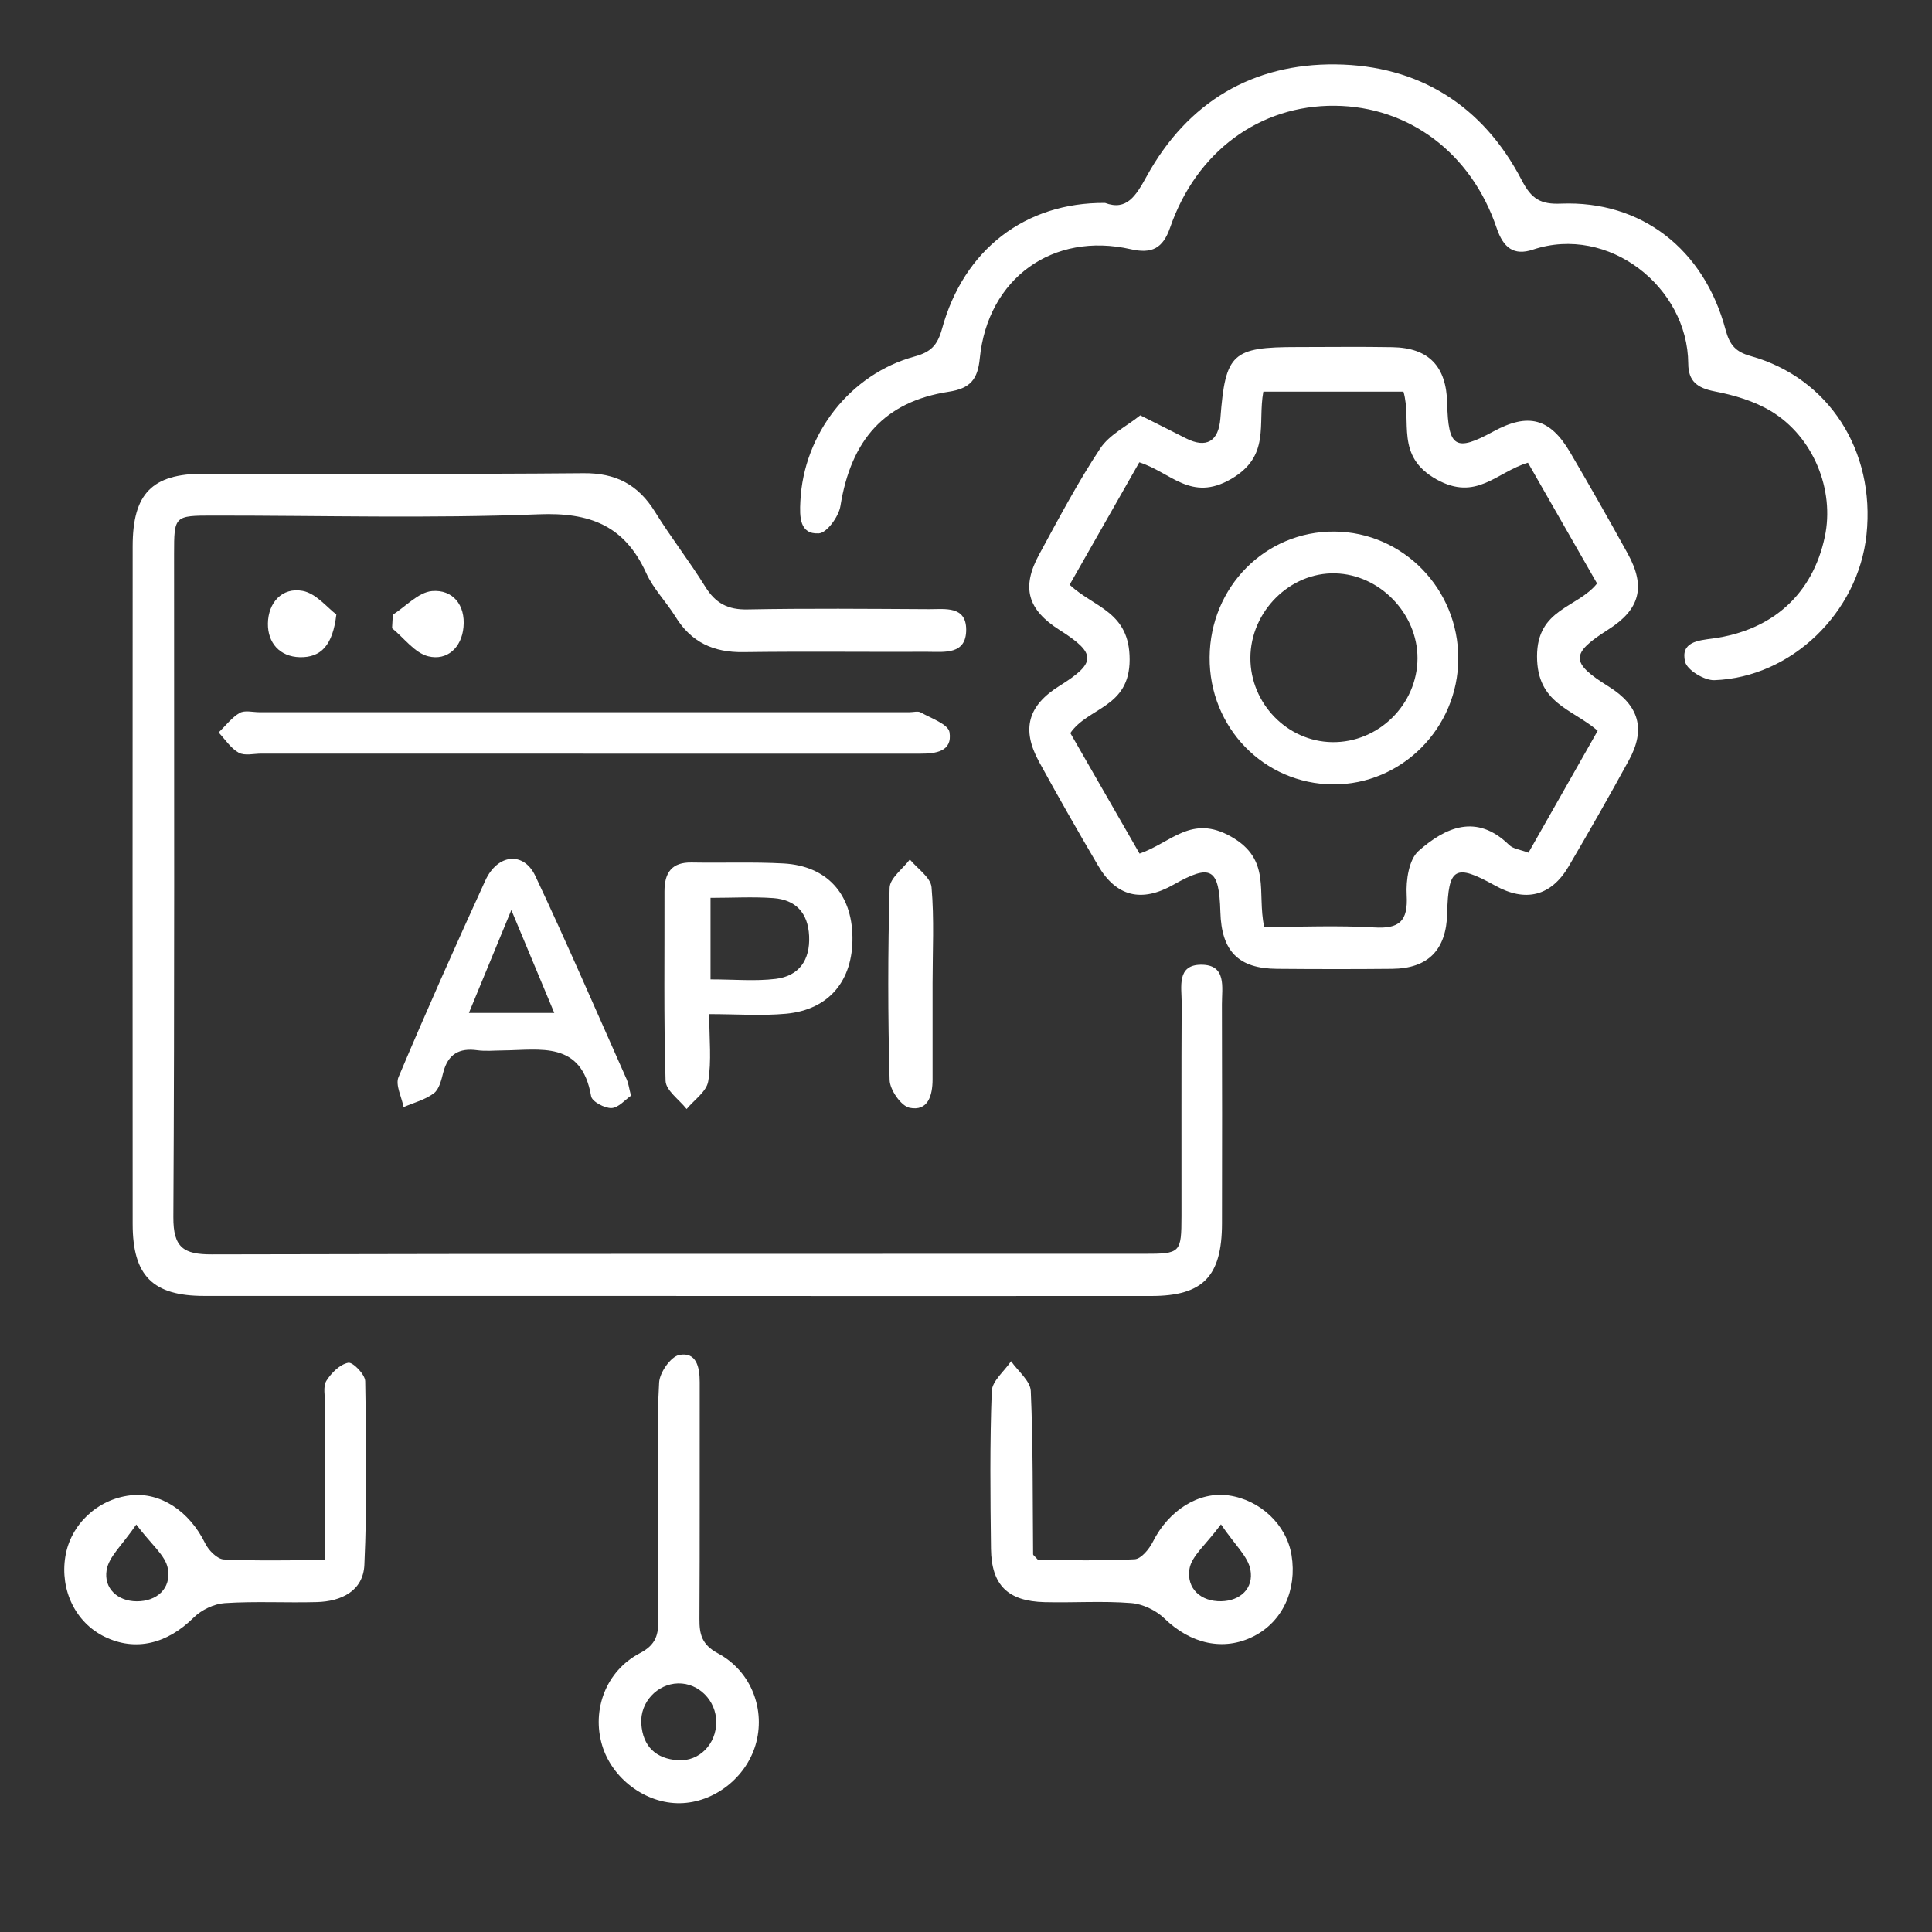 <svg width="30" height="30" viewBox="0 0 30 30" fill="none" xmlns="http://www.w3.org/2000/svg">
<rect x="0" y="0" width="30" height="30" fill="#333333" stroke="none"/>
<g clip-path="url(#clip0_4211_8702)">
<path d="M10.5 20.123C8.057 20.123 5.614 20.123 3.17 20.123C2.372 20.123 2.06 19.81 2.06 19.006C2.058 15.499 2.058 11.991 2.06 8.484C2.06 7.664 2.361 7.357 3.159 7.356C5.125 7.354 7.092 7.366 9.058 7.348C9.561 7.343 9.909 7.523 10.172 7.949C10.417 8.346 10.706 8.714 10.951 9.11C11.111 9.369 11.305 9.47 11.609 9.463C12.547 9.445 13.486 9.454 14.425 9.459C14.672 9.46 15.001 9.404 15.003 9.775C15.005 10.172 14.664 10.121 14.401 10.121C13.447 10.125 12.494 10.113 11.54 10.126C11.082 10.132 10.733 9.975 10.488 9.575C10.346 9.345 10.146 9.145 10.036 8.902C9.699 8.158 9.157 7.954 8.363 7.986C6.682 8.052 4.997 8.005 3.312 8.006C2.706 8.006 2.703 8.01 2.703 8.602C2.703 12.034 2.711 15.466 2.692 18.899C2.689 19.374 2.852 19.479 3.287 19.478C8.113 19.466 12.941 19.47 17.768 19.469C18.332 19.469 18.345 19.456 18.346 18.881C18.347 17.777 18.343 16.674 18.349 15.57C18.349 15.326 18.27 14.983 18.648 14.98C19.053 14.977 18.973 15.335 18.974 15.594C18.978 16.729 18.977 17.863 18.975 18.997C18.974 19.821 18.679 20.124 17.877 20.124C15.418 20.126 12.96 20.124 10.502 20.124L10.5 20.123Z" fill="white"/>
<path d="M17.703 6.448C17.994 6.594 18.205 6.699 18.416 6.807C18.731 6.966 18.922 6.856 18.95 6.498C19.028 5.485 19.132 5.389 20.147 5.389C20.638 5.389 21.13 5.382 21.621 5.391C22.186 5.401 22.459 5.687 22.472 6.262C22.487 6.95 22.602 7.021 23.187 6.701C23.73 6.405 24.07 6.493 24.382 7.026C24.686 7.545 24.984 8.068 25.275 8.596C25.56 9.114 25.464 9.464 24.972 9.776C24.382 10.15 24.383 10.29 24.98 10.661C25.451 10.954 25.559 11.321 25.293 11.806C24.99 12.361 24.677 12.91 24.357 13.455C24.084 13.918 23.687 14.014 23.215 13.751C22.595 13.406 22.488 13.467 22.472 14.181C22.459 14.748 22.178 15.039 21.616 15.044C21.021 15.05 20.425 15.049 19.829 15.044C19.23 15.04 18.967 14.771 18.95 14.161C18.931 13.481 18.805 13.408 18.223 13.737C17.726 14.019 17.333 13.925 17.049 13.438C16.737 12.907 16.431 12.371 16.135 11.83C15.856 11.32 15.962 10.955 16.455 10.648C17.026 10.292 17.026 10.146 16.455 9.784C15.956 9.467 15.855 9.124 16.138 8.606C16.44 8.05 16.736 7.49 17.084 6.964C17.226 6.749 17.494 6.62 17.704 6.451L17.703 6.448ZM19.631 14.393C20.214 14.393 20.777 14.368 21.337 14.401C21.728 14.425 21.866 14.307 21.843 13.898C21.83 13.669 21.878 13.346 22.027 13.214C22.443 12.847 22.926 12.625 23.432 13.119C23.497 13.184 23.614 13.194 23.734 13.241C24.098 12.599 24.45 11.98 24.809 11.347C24.408 11.002 23.867 10.927 23.867 10.191C23.867 9.448 24.492 9.444 24.799 9.06C24.435 8.424 24.08 7.804 23.726 7.185C23.236 7.331 22.927 7.791 22.304 7.443C21.66 7.082 21.927 6.543 21.793 6.082H19.617C19.525 6.585 19.734 7.082 19.113 7.44C18.494 7.797 18.182 7.335 17.691 7.179C17.33 7.814 16.97 8.445 16.609 9.08C16.993 9.438 17.541 9.496 17.541 10.241C17.541 10.992 16.898 10.978 16.62 11.383C16.983 12.014 17.338 12.632 17.695 13.255C18.19 13.084 18.5 12.641 19.118 12.992C19.747 13.35 19.515 13.852 19.63 14.392L19.631 14.393Z" fill="white"/>
<path d="M17.159 3.151C17.496 3.276 17.636 3.045 17.807 2.735C18.442 1.583 19.451 0.986 20.74 1C22.028 1.015 23.025 1.633 23.632 2.803C23.782 3.092 23.925 3.175 24.238 3.162C25.483 3.112 26.46 3.865 26.795 5.122C26.858 5.356 26.95 5.464 27.185 5.529C28.398 5.868 29.121 6.999 28.983 8.302C28.856 9.51 27.819 10.519 26.62 10.562C26.465 10.567 26.198 10.405 26.166 10.276C26.093 9.966 26.369 9.945 26.599 9.914C27.527 9.787 28.147 9.222 28.335 8.338C28.492 7.609 28.159 6.781 27.499 6.384C27.238 6.227 26.925 6.135 26.623 6.077C26.358 6.025 26.216 5.923 26.215 5.645C26.207 4.455 24.977 3.485 23.803 3.876C23.506 3.975 23.343 3.847 23.24 3.541C22.845 2.373 21.876 1.653 20.728 1.642C19.564 1.631 18.579 2.349 18.169 3.535C18.056 3.86 17.884 3.943 17.56 3.87C16.347 3.594 15.337 4.323 15.214 5.565C15.182 5.892 15.066 6.032 14.732 6.083C13.737 6.236 13.215 6.828 13.05 7.858C13.024 8.021 12.84 8.274 12.716 8.282C12.414 8.3 12.416 8.023 12.428 7.785C12.478 6.739 13.2 5.808 14.205 5.535C14.453 5.467 14.557 5.363 14.628 5.105C14.964 3.877 15.918 3.141 17.159 3.151H17.159Z" fill="white"/>
<path d="M9.062 11.702C7.394 11.702 5.727 11.702 4.059 11.702C3.94 11.702 3.8 11.739 3.707 11.688C3.583 11.619 3.496 11.482 3.395 11.374C3.502 11.271 3.596 11.144 3.72 11.071C3.799 11.025 3.924 11.059 4.027 11.059C7.393 11.059 10.758 11.059 14.124 11.059C14.184 11.059 14.256 11.037 14.3 11.064C14.46 11.155 14.724 11.245 14.744 11.37C14.792 11.673 14.527 11.703 14.289 11.703C12.546 11.702 10.804 11.703 9.062 11.703L9.062 11.702Z" fill="white"/>
<path d="M5.047 24.226C5.047 23.366 5.047 22.582 5.047 21.799C5.047 21.678 5.014 21.532 5.067 21.443C5.143 21.32 5.278 21.186 5.407 21.161C5.478 21.146 5.669 21.342 5.671 21.447C5.688 22.398 5.701 23.35 5.658 24.299C5.64 24.706 5.297 24.867 4.92 24.877C4.444 24.89 3.966 24.862 3.491 24.893C3.324 24.904 3.128 24.998 3.007 25.118C2.595 25.526 2.104 25.648 1.626 25.416C1.175 25.197 0.929 24.694 1.015 24.168C1.096 23.672 1.513 23.28 2.023 23.22C2.492 23.165 2.941 23.465 3.186 23.965C3.239 24.074 3.372 24.209 3.475 24.215C3.977 24.24 4.48 24.226 5.044 24.226L5.047 24.226ZM2.116 23.673C1.897 23.994 1.69 24.171 1.656 24.379C1.608 24.666 1.829 24.863 2.12 24.865C2.432 24.868 2.663 24.668 2.606 24.356C2.57 24.153 2.349 23.983 2.116 23.673Z" fill="white"/>
<path d="M16.122 24.225C16.587 24.225 17.104 24.239 17.619 24.212C17.719 24.207 17.844 24.055 17.901 23.942C18.147 23.452 18.613 23.155 19.079 23.221C19.571 23.291 19.978 23.677 20.055 24.148C20.143 24.689 19.915 25.18 19.469 25.407C19.001 25.646 18.487 25.526 18.082 25.132C17.95 25.004 17.742 24.905 17.561 24.892C17.117 24.857 16.669 24.889 16.222 24.878C15.649 24.864 15.395 24.614 15.388 24.049C15.378 23.233 15.369 22.417 15.4 21.602C15.406 21.443 15.596 21.292 15.7 21.137C15.807 21.291 15.999 21.442 16.006 21.6C16.043 22.444 16.034 23.291 16.042 24.136C16.042 24.147 16.061 24.158 16.121 24.225H16.122ZM18.959 23.67C18.725 23.988 18.502 24.16 18.47 24.363C18.422 24.669 18.649 24.871 18.964 24.864C19.258 24.858 19.471 24.665 19.416 24.372C19.376 24.166 19.177 23.991 18.959 23.67Z" fill="white"/>
<path d="M10.22 23.324C10.22 22.704 10.199 22.084 10.235 21.466C10.244 21.311 10.416 21.066 10.547 21.04C10.814 20.988 10.866 21.231 10.865 21.464C10.863 22.688 10.868 23.912 10.861 25.136C10.859 25.38 10.899 25.539 11.148 25.673C11.673 25.954 11.894 26.56 11.73 27.102C11.575 27.613 11.082 27.992 10.56 28C10.025 28.009 9.503 27.619 9.349 27.098C9.187 26.55 9.408 25.946 9.937 25.67C10.19 25.538 10.226 25.379 10.222 25.137C10.212 24.533 10.218 23.929 10.219 23.324H10.22ZM11.122 26.739C11.121 26.406 10.849 26.132 10.528 26.14C10.205 26.148 9.937 26.434 9.958 26.764C9.98 27.12 10.188 27.312 10.53 27.333C10.861 27.354 11.123 27.079 11.122 26.739Z" fill="white"/>
<path d="M11.013 15.747C11.013 16.139 11.051 16.473 10.997 16.792C10.971 16.95 10.779 17.079 10.662 17.221C10.547 17.075 10.339 16.932 10.335 16.783C10.305 15.803 10.321 14.822 10.318 13.841C10.318 13.548 10.433 13.387 10.741 13.393C11.217 13.402 11.694 13.382 12.168 13.408C12.84 13.446 13.229 13.878 13.237 14.553C13.245 15.227 12.873 15.679 12.207 15.741C11.828 15.776 11.443 15.747 11.013 15.747ZM11.033 15.208C11.398 15.208 11.726 15.239 12.046 15.2C12.406 15.155 12.582 14.911 12.564 14.533C12.547 14.172 12.353 13.972 12.011 13.946C11.692 13.923 11.37 13.942 11.033 13.942V15.208Z" fill="white"/>
<path d="M9.798 17.014C9.708 17.076 9.604 17.202 9.495 17.206C9.388 17.209 9.192 17.105 9.179 17.022C9.03 16.155 8.386 16.306 7.809 16.311C7.675 16.312 7.54 16.326 7.409 16.308C7.131 16.27 6.957 16.368 6.883 16.652C6.854 16.767 6.821 16.913 6.737 16.976C6.602 17.078 6.426 17.122 6.267 17.191C6.237 17.034 6.137 16.847 6.188 16.726C6.62 15.701 7.073 14.685 7.535 13.675C7.724 13.259 8.13 13.216 8.312 13.601C8.805 14.647 9.264 15.71 9.734 16.767C9.758 16.82 9.764 16.882 9.798 17.014ZM7.94 14.131C7.694 14.727 7.496 15.206 7.281 15.729H8.607C8.389 15.205 8.189 14.727 7.94 14.131Z" fill="white"/>
<path d="M14.481 15.267C14.481 15.765 14.482 16.262 14.481 16.761C14.481 17.01 14.411 17.261 14.122 17.201C13.991 17.172 13.818 16.923 13.814 16.77C13.786 15.776 13.786 14.78 13.814 13.786C13.818 13.636 14.018 13.493 14.128 13.346C14.246 13.489 14.451 13.624 14.465 13.777C14.508 14.27 14.481 14.77 14.481 15.268V15.267Z" fill="white"/>
<path d="M5.223 9.54C5.168 10.017 4.987 10.212 4.656 10.205C4.342 10.197 4.157 9.981 4.16 9.683C4.164 9.358 4.379 9.116 4.699 9.175C4.908 9.213 5.085 9.439 5.223 9.541V9.54Z" fill="white"/>
<path d="M6.1 9.545C6.302 9.416 6.496 9.197 6.708 9.178C7.028 9.15 7.23 9.392 7.197 9.738C7.168 10.057 6.943 10.263 6.65 10.191C6.44 10.139 6.274 9.906 6.088 9.755C6.092 9.684 6.096 9.614 6.1 9.544L6.1 9.545Z" fill="white"/>
<path d="M20.721 8.254C21.787 8.262 22.647 9.145 22.644 10.227C22.642 11.306 21.765 12.186 20.7 12.18C19.626 12.173 18.775 11.297 18.783 10.206C18.791 9.112 19.65 8.246 20.721 8.254ZM20.685 11.524C21.404 11.535 22.008 10.94 22.011 10.222C22.012 9.528 21.426 8.921 20.735 8.903C20.03 8.884 19.418 9.495 19.416 10.216C19.415 10.924 19.988 11.514 20.685 11.524Z" fill="white"/>
</g>
<defs>
<clipPath id="clip0_4211_8702">
<rect width="28" height="27" fill="white" transform="translate(1 1)"/>
</clipPath>
</defs>
</svg>

